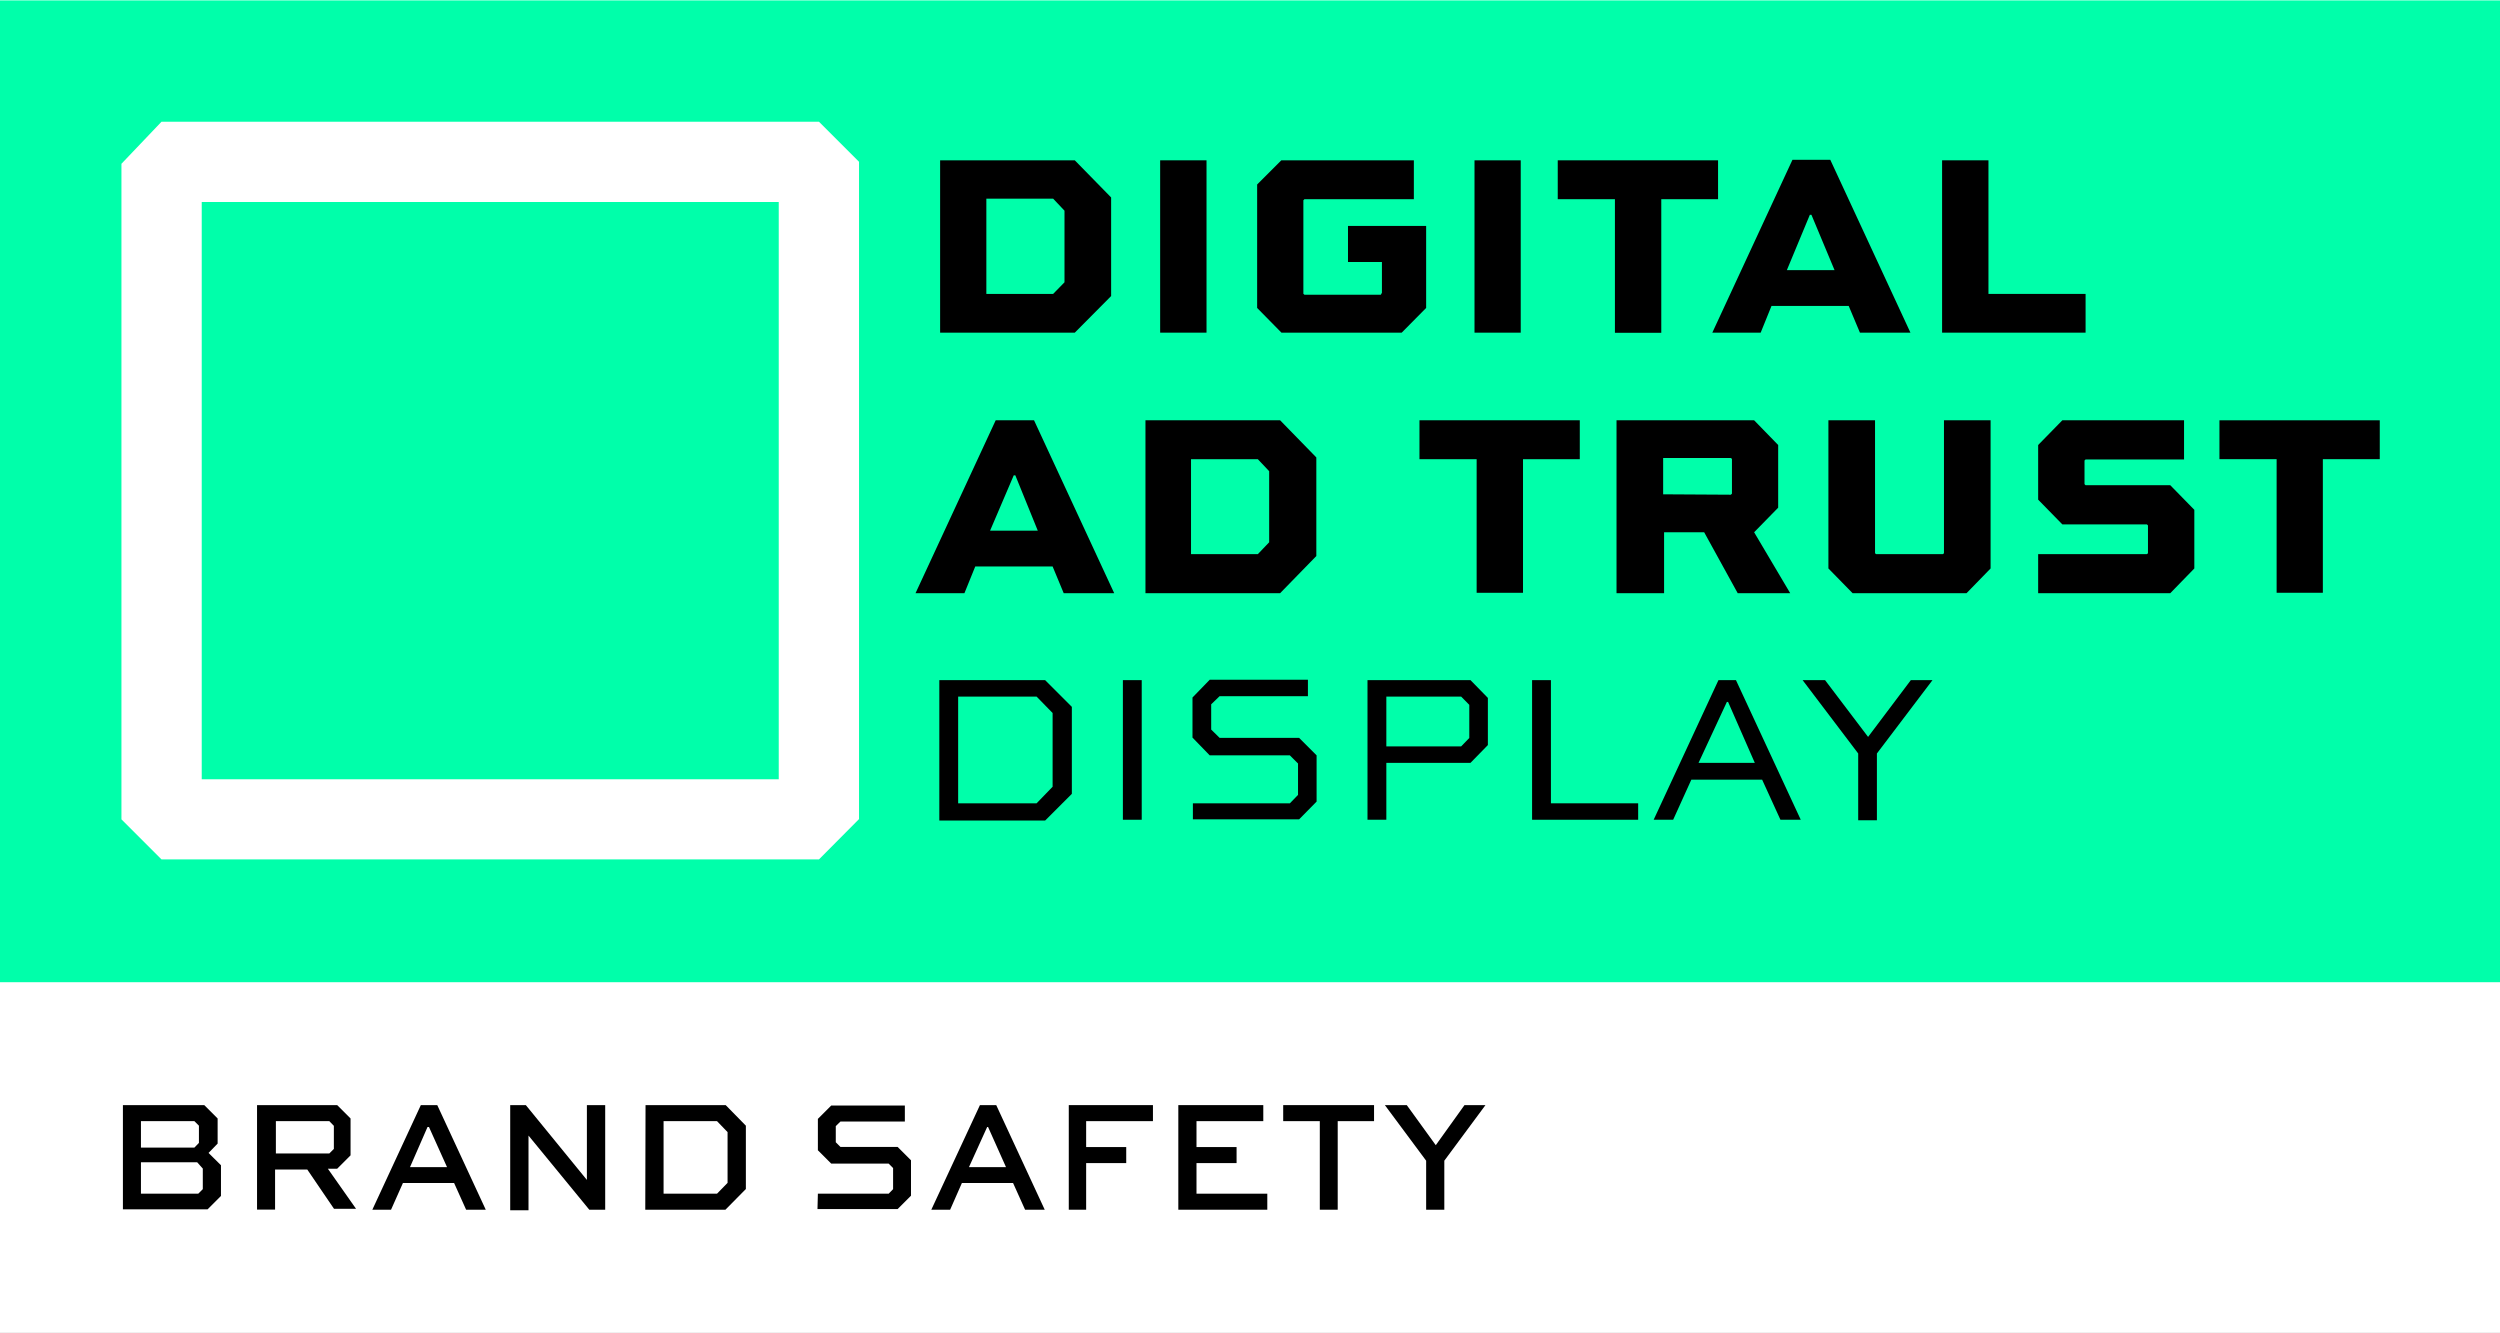 <?xml version="1.0" encoding="UTF-8"?> <svg xmlns="http://www.w3.org/2000/svg" viewBox="0 0 187.13 99.77"><rect x="0" y="0" width="187.13" height="99.77" fill="#808080" stroke="none"/><defs><style>.cls-1{fill:#fff;}.cls-2{fill:#0fa;}</style></defs><g id="Ebene_1" data-name="Ebene 1"><polygon class="cls-1" points="0 0 0 8.28 0 67.85 0 67.99 0 99.77 187.13 99.77 187.13 67.99 187.13 67.85 187.13 8.28 187.13 0 0 0"></polygon><polygon class="cls-2" points="0 0.03 0 6.12 0 50 0 50.11 0 73.52 187.13 73.52 187.13 50.11 187.13 50 187.13 6.12 187.13 0.03 0 0.03"></polygon><path d="M70.37,12H80.45l2.72,2.78v7.38L80.45,24.9H70.37Zm9.31,9.13V15.77l-.85-.9h-5V22h5Z"></path><path d="M86.84,24.9V12h3.47V24.9Z"></path><path d="M103.44,21.91v-2.3H100.9v-2.7h5.85v6.14l-1.83,1.85h-9l-1.82-1.85V13.81L95.91,12h9.92v2.91H97.64l-.08.08v7l.08.07h5.72Z"></path><path d="M110.37,24.9V12h3.46V24.9Z"></path><path d="M116.6,12h12v2.91h-4.25v10h-3.47v-10H116.6Z"></path><path d="M128.17,24.9l6-12.94H137l6,12.94h-3.78l-.84-2h-5.78l-.81,2Zm5.58-4.68h3.57l-1.73-4.14h-.12Z"></path><path d="M148.84,12V22h7.27V24.9H145.37V12Z"></path><path d="M68.53,44.4l6-12.94H77.4l6,12.94H79.62l-.83-2H73l-.81,2Zm5.58-4.68h3.57L76,35.58h-.12Z"></path><path d="M85.74,31.46H95.82l2.71,2.78v7.38L95.82,44.4H85.74ZM95,40.59V35.27l-.85-.9h-5v7.11h5Z"></path><path d="M106.25,31.46h12v2.91H114v10h-3.47v-10h-4.28Z"></path><path d="M127.56,39.84h-3V44.4H121V31.46h10.3l1.8,1.85V38l-1.8,1.84L134,44.4h-3.93Zm2-2.81.08-.08v-2.6l-.08-.07h-5.07V37Z"></path><path d="M149,31.46V42.55l-1.8,1.85h-8.53l-1.81-1.85V31.46h3.49v9.95l.08.07h5l.08-.07V31.46Z"></path><path d="M164.25,42.55l-1.8,1.85h-9.89V41.48h8.14l.08-.07V39.33l-.08-.08h-6.33l-1.81-1.85V33.31l1.81-1.85h9.11v2.93h-7.37l-.08.08v1.77l.08.08h6.34l1.8,1.84Z"></path><path d="M166.13,31.46h12v2.91h-4.26v10h-3.46v-10h-4.28Z"></path><path d="M70.31,50.91h7.92l2,2v6.51l-2,2H70.31Zm1.41,9.22h5.87l1.2-1.24V53.37l-1.2-1.23H71.72Z"></path><path d="M84.05,61.36V50.91h1.41V61.36Z"></path><path d="M89.29,60.13h7.26l.61-.63V57.15l-.61-.61h-6l-1.29-1.33v-3l1.29-1.33h7.35v1.23H91.29l-.63.61v1.89l.63.62h5.95l1.31,1.31V60l-1.31,1.33H89.29Z"></path><path d="M103.77,61.36h-1.41V50.91h7.71l1.3,1.33v3.53l-1.3,1.33h-6.3Zm0-5.49h5.6l.61-.63V52.76l-.61-.62h-5.6Z"></path><path d="M116.09,50.91v9.22h6.53v1.23h-7.94V50.91Z"></path><path d="M123.78,61.36l4.85-10.45h1.31l4.85,10.45h-1.52l-1.37-3h-5.3l-1.36,3Zm3.36-4.26h4.21l-2-4.56h-.09Z"></path><path d="M144.65,50.91l-4.16,5.49v5h-1.4v-5l-4.16-5.49h1.68l3.22,4.25,3.2-4.25Z"></path><path class="cls-1" d="M61.3,64.33H12.09l-3-3V12.26l3-3.15H61.3l3,3v49.2Zm-46.2-6H58.29V15.12H15.1Z"></path><path d="M15.29,82.72l1,1V85.6l-.68.7.93.92v2.3l-1,1H9.2V82.72ZM10.55,85.9h4l.34-.35V84.26l-.34-.34h-4Zm0,3.45h4.29l.34-.34V87.47L14.76,87H10.55Z"></path><path d="M23,87.54H20.59v3H19.24V82.72h6l1,1v2.76l-1,1h-.7l2.11,3H25Zm1.65-1.2.34-.34V84.27l-.34-.35h-4v2.42Z"></path><path d="M31.5,82.72h1.23l3.63,7.83H34.89l-.9-2H30.16l-.89,2h-1.4Zm-.81,4.64h2.77l-1.35-3H32Z"></path><path d="M45.3,82.72v7.83H44.11L39.56,85h0v5.59H38.19V82.72h1.17l4.57,5.6h0v-5.6Z"></path><path d="M48.32,82.72h6l1.51,1.54V89L54.3,90.55h-6Zm1.35,6.63h4l.79-.81v-3.8l-.79-.82h-4Z"></path><path d="M61.22,89.35h5.3l.33-.34V87.43l-.33-.33h-4.3l-1-1V83.75l1-1h5.51v1.2H62.91l-.35.34V85.5l.35.35h4.28l1,1v2.65l-1,1h-6Z"></path><path d="M73.35,82.72h1.22l3.63,7.83H76.73l-.9-2H72l-.88,2H69.71Zm-.82,4.64H75.3l-1.34-3h-.07Z"></path><path d="M80,90.55V82.72h6.3v1.2h-5v1.94h3v1.2h-3v3.49Z"></path><path d="M92.56,87.06h-3v2.29h5.3v1.2H88.2V82.72h6.36v1.2h-5v1.94h3Z"></path><path d="M96.05,82.72h6.8v1.2h-2.72v6.63H98.79V83.92H96.05Z"></path><path d="M111.19,82.72l-3.08,4.16v3.67h-1.36V86.88l-3.09-4.16h1.64l2.17,3,2.15-3Z"></path></g></svg> 
